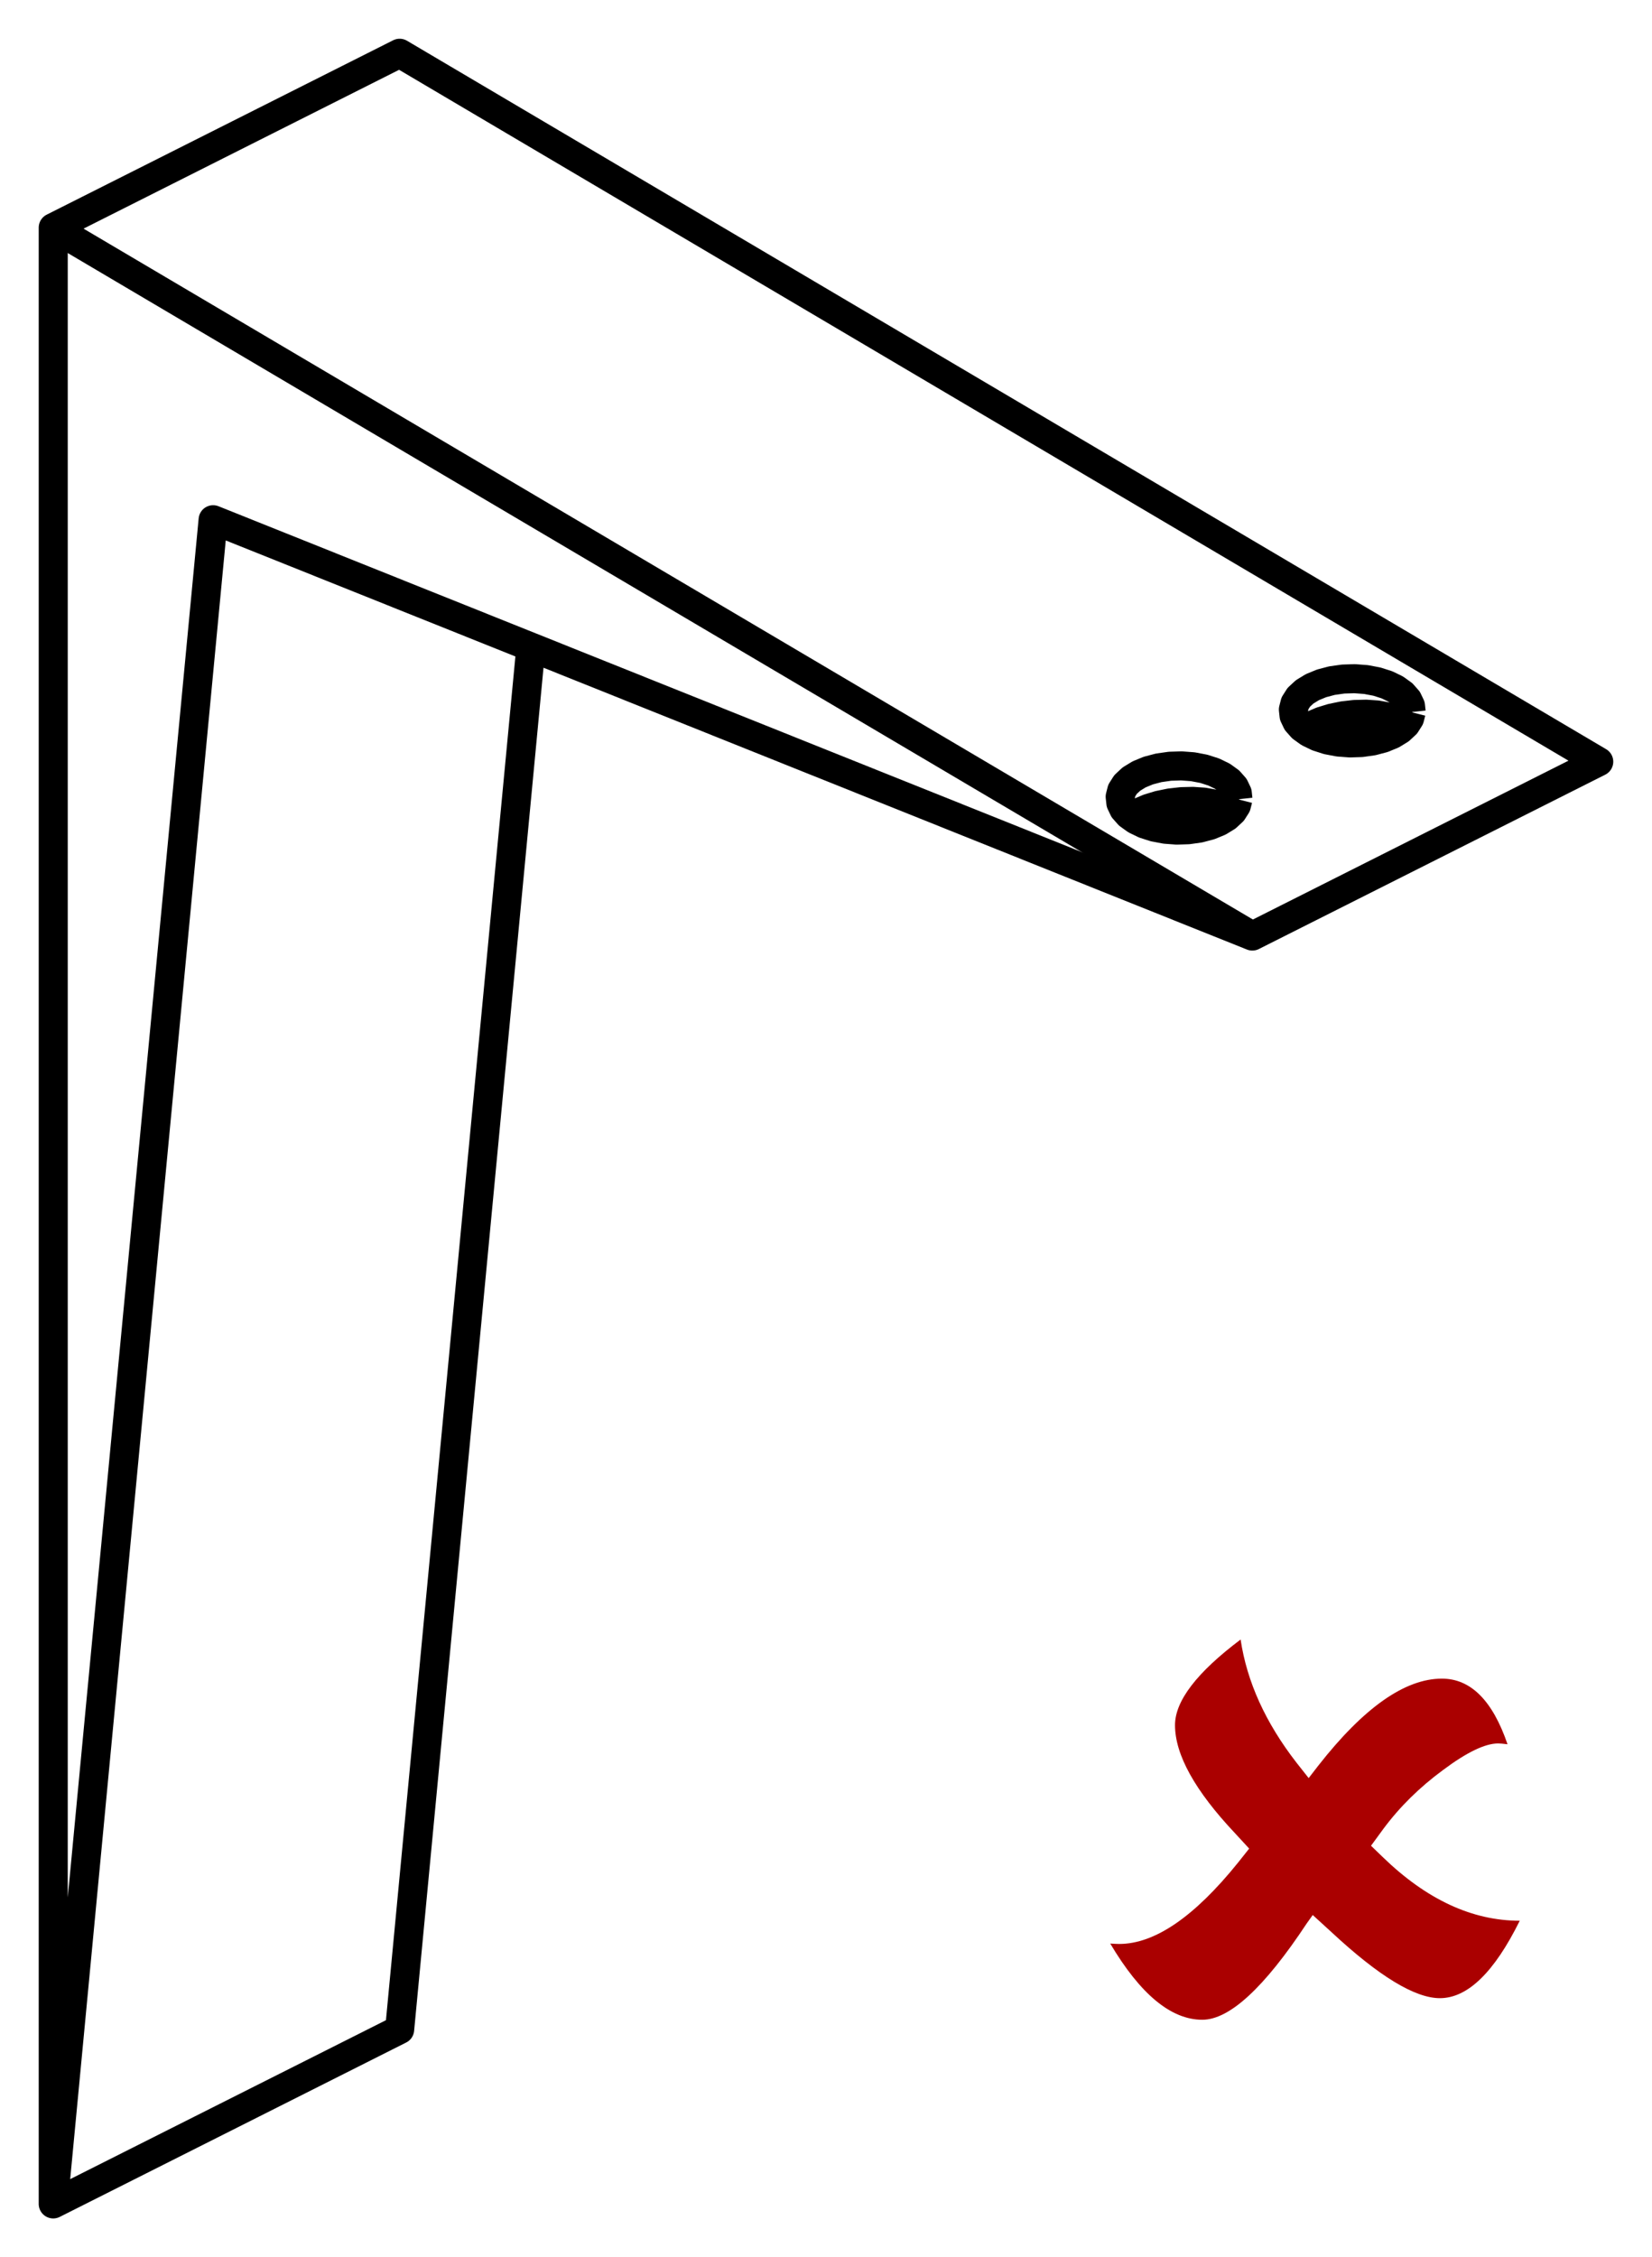 <?xml version="1.0" encoding="utf-8"?><svg xmlns="http://www.w3.org/2000/svg" xmlns:inkscape="http://www.inkscape.org/namespaces/inkscape" xmlns:sodipodi="http://sodipodi.sourceforge.net/DTD/sodipodi-0.dtd" xmlns:svg="http://www.w3.org/2000/svg" xmlns:rdf="http://www.w3.org/1999/02/22-rdf-syntax-ns#" xmlns:cc="http://creativecommons.org/ns#" xmlns:dc="http://purl.org/dc/elements/1.1/" viewBox="0 0 170.639 233.111" version="1.1" id="svg2">
  <defs id="defs54"/>
  
  <g id="View Layer_LineSet" transform="translate(-933.177,-333.9)">
    <g id="strokes">
      <path d="m 938.677,561.511 0.946,-9.955 0.945,-9.955 0.945,-9.955 0.945,-9.956 0.945,-9.955 0.946,-9.955 0.945,-9.955 0.945,-9.955 0.945,-9.956 0.945,-9.955 0.945,-9.955 0.946,-9.955 0.945,-9.956 0.945,-9.955 0.945,-9.955 0.945,-9.955 0.946,-9.956 0.446,-4.698 9.283,3.718 9.283,3.718 0.702,0.282 9.283,3.718 4.273,1.711 9.283,3.719 9.283,3.718 9.283,3.719 9.283,3.718 9.283,3.718 9.283,3.719 9.283,3.718 9.537,3.82 8.932,-4.495 8.933,-4.496 8.933,-4.495 8.984,-4.522 -8.61,-5.086 -8.61,-5.086 -8.61,-5.086 -8.61,-5.086 -8.61,-5.086 -8.61,-5.086 -8.61,-5.086 -8.61,-5.086 -8.61,-5.086 -8.61,-5.086 -8.611,-5.086 -8.61,-5.086 -8.61,-5.085 -8.61,-5.086 -3.315,-1.959 -8.933,4.496 -8.932,4.495 -8.933,4.496 -8.985,4.521 v 10 10 10 10 10 10 10 10 10 10 10 10 10 10 10 10 10 10 10 10 4.103 l 8.933,-4.495 8.933,-4.496 8.932,-4.495 8.985,-4.522 0.945,-9.955 0.945,-9.955 0.945,-9.956 0.946,-9.955 0.945,-9.955 0.945,-9.955 0.945,-9.955 0.945,-9.956 0.945,-9.955 0.946,-9.955 0.945,-9.955 0.945,-9.956 0.945,-9.955 0.945,-9.955 0.324,-3.409" fill="none" stroke="#000000" stroke-linecap="butt" stroke-linejoin="round" stroke-opacity="1" stroke-width="3" id="path20"/>
      <path d="m 1062.534,430.57 -8.61,-5.086 -8.61,-5.086 -8.61,-5.086 -8.61,-5.086 -8.61,-5.086 -8.611,-5.086 -8.61,-5.086 -8.61,-5.086 -4.363,-2.577 -8.61,-5.086 -6.831,-4.035 -8.61,-5.086 -8.61,-5.086 -8.61,-5.086 -8.61,-5.086 -0.732,-0.432" fill="none" stroke="#000000" stroke-linecap="butt" stroke-linejoin="round" stroke-opacity="1" stroke-width="3" id="path22"/>
      <path d="m 1078.938,407.442 -0.069,-0.65 -0.3,-0.629 -0.52,-0.586 -0.72,-0.519 -0.891,-0.433 -1.029,-0.329 -1.127,-0.214 -1.182,-0.089 -1.191,0.038 -1.155,0.163 -1.074,0.284 -0.952,0.392 -0.793,0.486 -0.605,0.561 -0.391,0.615 -0.165,0.644 0.07,0.65 0.3,0.629 0.52,0.586 0.294,0.212 0.426,0.307 0.891,0.432 1.029,0.33 1.127,0.214 1.182,0.089 1.191,-0.038 1.155,-0.164 1.074,-0.283 0.952,-0.392 0.793,-0.486 0.523,-0.486 0.081,-0.075 0.392,-0.615 0.164,-0.644" fill="none" stroke="#000000" stroke-linecap="butt" stroke-linejoin="round" stroke-opacity="1" stroke-width="3" id="path24"/>
      <path d="m 1067.958,409.253 0.77,-0.458 0.952,-0.407 1.074,-0.328 1.155,-0.237 1.191,-0.135 1.182,-0.029 1.127,0.077 1.029,0.183 0.891,0.279 0.72,0.366 0.252,0.212" fill="none" stroke="#000000" stroke-linecap="butt" stroke-linejoin="round" stroke-opacity="1" stroke-width="3" id="path26"/>
      <path d="m 1061.047,416.446 -0.069,-0.65 -0.301,-0.629 -0.52,-0.586 -0.719,-0.519 -0.891,-0.432 -1.029,-0.33 -1.127,-0.214 -1.182,-0.089 -1.192,0.038 -1.154,0.164 -1.074,0.283 -0.952,0.392 -0.794,0.486 -0.604,0.561 -0.392,0.615 -0.164,0.644 0.07,0.65 0.3,0.629 0.52,0.586 0.293,0.212 0.426,0.307 0.892,0.433 1.029,0.329 1.127,0.214 1.182,0.089 1.191,-0.038 1.155,-0.163 1.074,-0.284 0.952,-0.392 0.793,-0.486 0.523,-0.486 0.081,-0.075 0.392,-0.615 0.164,-0.644" fill="none" stroke="#000000" stroke-linecap="butt" stroke-linejoin="round" stroke-opacity="1" stroke-width="3" id="path28"/>
      <path d="m 1050.066,418.257 0.771,-0.458 0.952,-0.407 1.074,-0.328 1.154,-0.237 1.192,-0.135 1.182,-0.029 1.127,0.078 1.029,0.182 0.891,0.279 0.719,0.366 0.253,0.212" fill="none" stroke="#000000" stroke-linecap="butt" stroke-linejoin="round" stroke-opacity="1" stroke-width="3" id="path30"/>
    </g>
  </g>
  <g aria-label="û" id="text1199" style="font-size:79.571px;line-height:0%;font-family:Wingdings;-inkscape-font-specification:'Wingdings, Normal';letter-spacing:0px;word-spacing:0px;fill:#aa0000;stroke-width:6.631px">
    <path d="m 135.596,197.775 -0.631,0.884 q -6.566,9.933 -10.775,9.933 -4.84,0 -9.512,-7.871 0.631,0.042 0.926,0.042 5.514,0 12.29,-8.418 l 1.136,-1.431 -1.473,-1.599 q -6.187,-6.566 -6.187,-11.154 0,-3.746 6.777,-8.839 0.968,6.524 5.766,12.711 l 1.263,1.599 1.01,-1.305 q 7.029,-8.965 12.753,-8.965 4.462,0 6.777,6.777 -0.673,-0.084 -0.968,-0.084 -2.02,0 -5.682,2.736 -3.662,2.694 -6.187,6.103 l -1.263,1.726 1.221,1.179 q 6.777,6.566 14.142,6.566 -3.957,7.997 -8.25,7.997 -3.872,0 -11.196,-6.819 z" style="font-size:86.202px;line-height:125%" id="path16"/>
  </g>
</svg>